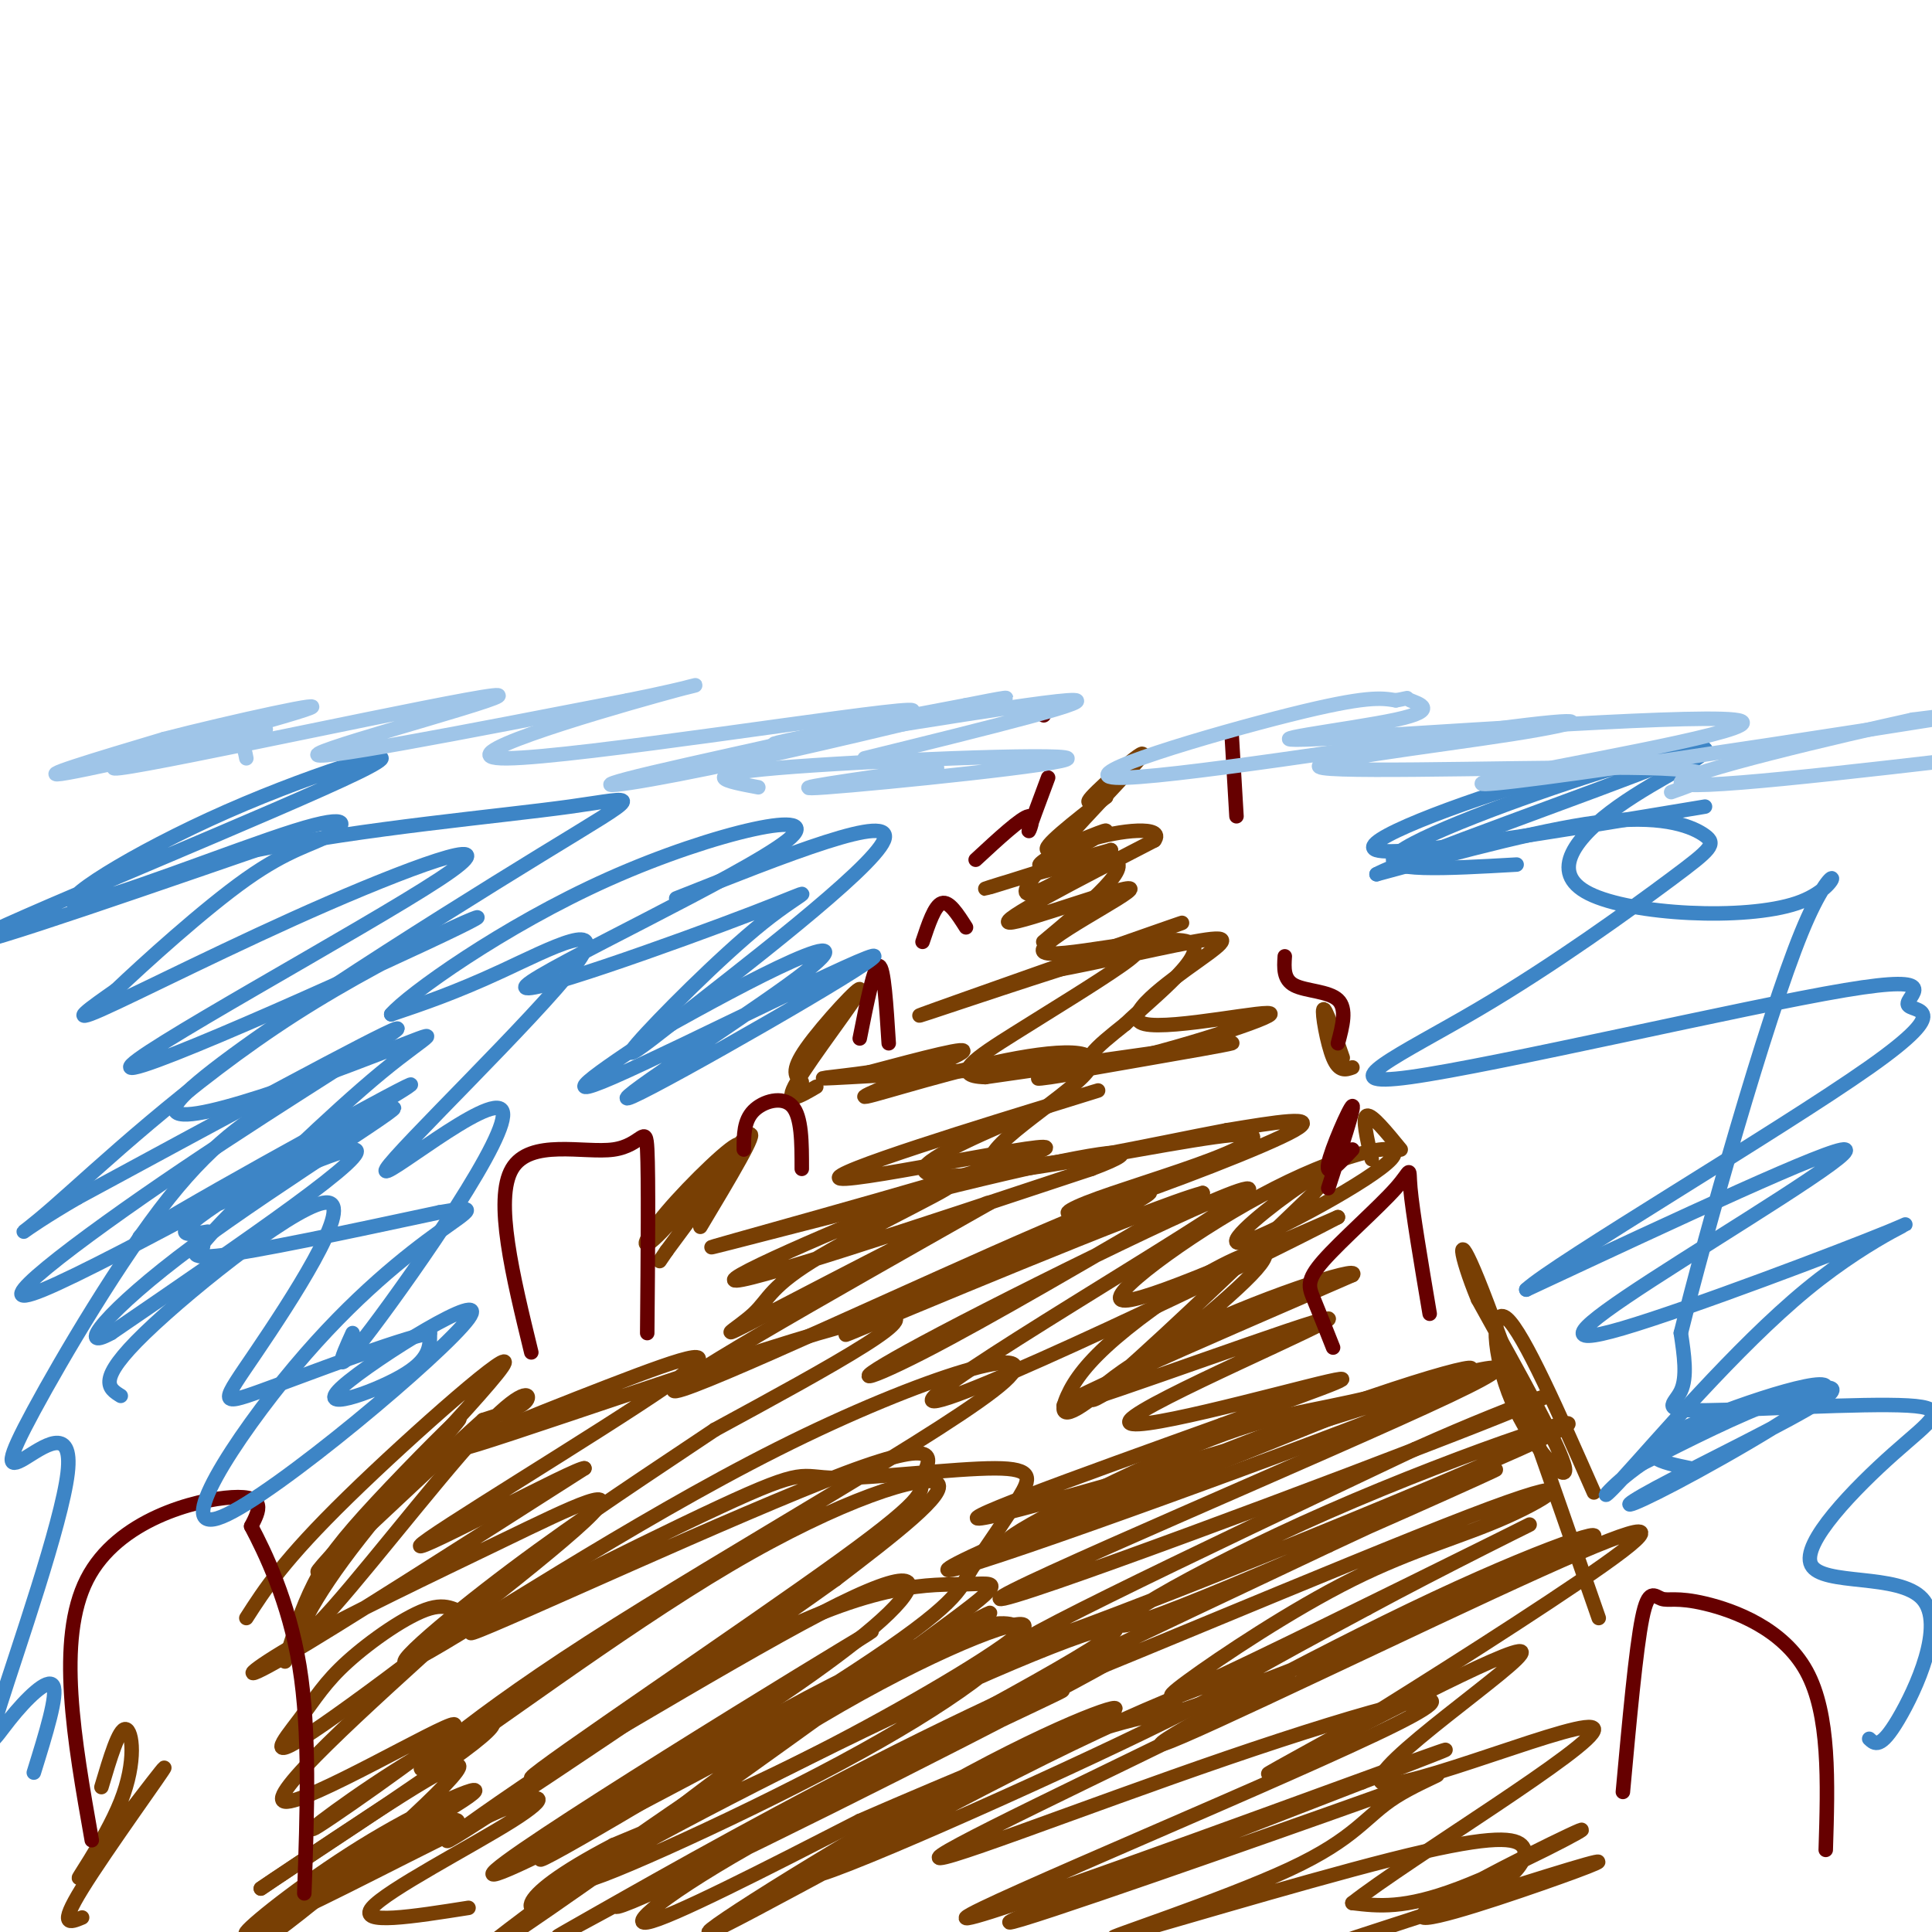 <svg viewBox='0 0 400 400' version='1.1' xmlns='http://www.w3.org/2000/svg' xmlns:xlink='http://www.w3.org/1999/xlink'><g fill='none' stroke='#783f04' stroke-width='3' stroke-linecap='round' stroke-linejoin='round'><path d='M59,344c1.746,-5.539 3.493,-11.078 6,-16c2.507,-4.922 5.776,-9.227 13,-17c7.224,-7.773 18.405,-19.013 17,-17c-1.405,2.013 -15.396,17.280 -24,29c-8.604,11.720 -11.822,19.894 -5,13c6.822,-6.894 23.683,-28.856 33,-39c9.317,-10.144 11.091,-8.470 10,-7c-1.091,1.470 -5.045,2.735 -9,4'/><path d='M100,294c-11.839,10.536 -36.936,34.876 -34,31c2.936,-3.876 33.906,-35.967 38,-42c4.094,-6.033 -18.687,13.990 -32,27c-13.313,13.010 -17.156,19.005 -21,25'/><path d='M21,370c1.809,-6.086 3.619,-12.172 5,-12c1.381,0.172 2.334,6.601 -1,15c-3.334,8.399 -10.956,18.767 -8,15c2.956,-3.767 16.488,-21.668 17,-22c0.512,-0.332 -11.997,16.905 -17,25c-5.003,8.095 -2.502,7.047 0,6'/><path d='M330,309c-7.286,-16.512 -14.571,-33.024 -18,-36c-3.429,-2.976 -3.000,7.583 1,17c4.000,9.417 11.571,17.690 11,14c-0.571,-3.690 -9.286,-19.345 -18,-35'/><path d='M306,269c-3.911,-9.444 -4.689,-15.556 0,-4c4.689,11.556 14.844,40.778 25,70'/><path d='M284,240c-1.000,-4.333 -2.000,-8.667 -1,-9c1.000,-0.333 4.000,3.333 7,7'/><path d='M278,219c-1.822,-5.289 -3.644,-10.578 -4,-10c-0.356,0.578 0.756,7.022 2,10c1.244,2.978 2.622,2.489 4,2'/><path d='M145,254c6.152,-10.270 12.303,-20.539 10,-19c-2.303,1.539 -13.061,14.887 -18,20c-4.939,5.113 -4.061,1.992 1,-4c5.061,-5.992 14.303,-14.855 15,-14c0.697,0.855 -7.152,11.427 -15,22'/><path d='M138,259c-2.500,3.667 -1.250,1.833 0,0'/><path d='M166,224c-1.232,-1.042 -2.464,-2.083 1,-7c3.464,-4.917 11.625,-13.708 11,-12c-0.625,1.708 -10.036,13.917 -13,19c-2.964,5.083 0.518,3.042 4,1'/><path d='M97,395c-11.520,1.819 -23.041,3.638 -20,0c3.041,-3.638 20.642,-12.732 29,-18c8.358,-5.268 7.472,-6.710 -5,-1c-12.472,5.710 -36.528,18.572 -41,20c-4.472,1.428 10.642,-8.577 21,-14c10.358,-5.423 15.959,-6.264 13,-4c-2.959,2.264 -14.480,7.632 -26,13'/><path d='M68,391c-8.954,4.957 -18.340,10.851 -17,9c1.340,-1.851 13.405,-11.446 26,-19c12.595,-7.554 25.720,-13.068 20,-9c-5.720,4.068 -30.286,17.719 -42,26c-11.714,8.281 -10.577,11.191 2,2c12.577,-9.191 36.593,-30.483 38,-34c1.407,-3.517 -19.797,10.742 -41,25'/><path d='M54,391c3.856,-2.764 33.996,-22.173 44,-30c10.004,-7.827 -0.129,-4.072 -12,3c-11.871,7.072 -25.481,17.463 -20,14c5.481,-3.463 30.053,-20.778 28,-21c-2.053,-0.222 -30.729,16.651 -35,16c-4.271,-0.651 15.865,-18.825 36,-37'/><path d='M95,336c6.263,-5.975 3.921,-2.414 2,-2c-1.921,0.414 -3.422,-2.320 -8,-1c-4.578,1.320 -12.234,6.693 -17,11c-4.766,4.307 -6.644,7.547 -10,12c-3.356,4.453 -8.191,10.118 5,1c13.191,-9.118 44.408,-33.021 54,-42c9.592,-8.979 -2.439,-3.036 -17,4c-14.561,7.036 -31.651,15.163 -42,21c-10.349,5.837 -13.957,9.382 -3,3c10.957,-6.382 36.478,-22.691 62,-39'/><path d='M121,304c-1.181,-0.494 -35.133,17.771 -34,16c1.133,-1.771 37.351,-23.580 51,-33c13.649,-9.420 4.731,-6.453 -12,0c-16.731,6.453 -41.274,16.391 -27,12c14.274,-4.391 67.364,-23.112 82,-26c14.636,-2.888 -9.182,10.056 -33,23'/><path d='M148,296c-12.553,8.448 -27.434,18.068 -42,29c-14.566,10.932 -28.816,23.174 -19,18c9.816,-5.174 43.696,-27.766 74,-43c30.304,-15.234 57.030,-23.110 47,-14c-10.030,9.110 -56.818,35.206 -86,54c-29.182,18.794 -40.760,30.285 -32,25c8.760,-5.285 37.859,-27.346 61,-41c23.141,-13.654 40.326,-18.901 43,-17c2.674,1.901 -9.163,10.951 -21,20'/><path d='M173,327c-24.445,17.550 -75.056,51.423 -80,54c-4.944,2.577 35.780,-26.144 62,-40c26.220,-13.856 37.938,-12.847 45,-13c7.062,-0.153 9.469,-1.467 -9,12c-18.469,13.467 -57.813,41.713 -77,55c-19.187,13.287 -18.216,11.613 -4,1c14.216,-10.613 41.676,-30.164 64,-43c22.324,-12.836 39.510,-18.956 38,-16c-1.510,2.956 -21.717,14.987 -39,24c-17.283,9.013 -31.641,15.006 -46,21'/><path d='M127,382c-11.205,5.834 -16.219,9.917 -17,12c-0.781,2.083 2.670,2.164 11,-4c8.330,-6.164 21.540,-18.572 44,-33c22.460,-14.428 54.170,-30.874 33,-19c-21.170,11.874 -95.221,52.069 -96,50c-0.779,-2.069 71.713,-46.403 78,-50c6.287,-3.597 -53.632,33.544 -70,44c-16.368,10.456 10.816,-5.772 38,-22'/><path d='M148,360c13.645,-8.560 28.757,-18.959 36,-26c7.243,-7.041 6.616,-10.725 -14,0c-20.616,10.725 -61.220,35.860 -60,34c1.220,-1.860 44.264,-30.716 64,-45c19.736,-14.284 16.165,-13.995 17,-17c0.835,-3.005 6.074,-9.303 -16,-1c-22.074,8.303 -71.463,31.206 -77,33c-5.537,1.794 32.779,-17.522 51,-26c18.221,-8.478 16.348,-6.118 24,-6c7.652,0.118 24.829,-2.007 33,-2c8.171,0.007 7.334,2.145 5,6c-2.334,3.855 -6.167,9.428 -10,15'/><path d='M201,325c-2.254,4.194 -2.891,7.179 -24,21c-21.109,13.821 -62.692,38.477 -65,39c-2.308,0.523 34.660,-23.087 60,-36c25.340,-12.913 39.053,-15.128 39,-11c-0.053,4.128 -13.873,14.598 -37,27c-23.127,12.402 -55.560,26.737 -53,24c2.560,-2.737 40.112,-22.544 69,-36c28.888,-13.456 49.111,-20.559 38,-13c-11.111,7.559 -53.555,29.779 -96,52'/><path d='M132,392c-19.689,10.666 -20.911,11.330 -8,4c12.911,-7.330 39.955,-22.654 67,-36c27.045,-13.346 54.092,-24.716 39,-16c-15.092,8.716 -72.324,37.516 -93,47c-20.676,9.484 -4.797,-0.348 21,-13c25.797,-12.652 61.513,-28.123 62,-28c0.487,0.123 -34.253,15.841 -57,28c-22.747,12.159 -33.499,20.760 -29,20c4.499,-0.760 24.250,-10.880 44,-21'/><path d='M178,377c18.913,-8.277 44.195,-18.469 51,-22c6.805,-3.531 -4.866,-0.403 -28,12c-23.134,12.403 -57.731,34.079 -54,33c3.731,-1.079 45.790,-24.913 75,-39c29.210,-14.087 45.572,-18.425 28,-9c-17.572,9.425 -69.077,32.614 -80,36c-10.923,3.386 18.736,-13.033 38,-22c19.264,-8.967 28.132,-10.484 37,-12'/><path d='M245,354c14.030,-4.777 30.605,-10.721 16,-3c-14.605,7.721 -60.389,29.107 -66,33c-5.611,3.893 28.952,-9.705 59,-20c30.048,-10.295 55.580,-17.285 35,-7c-20.580,10.285 -87.271,37.846 -89,40c-1.729,2.154 61.506,-21.099 86,-30c24.494,-8.901 10.247,-3.451 -4,2'/><path d='M282,369c-21.662,8.411 -73.818,28.440 -73,29c0.818,0.560 54.609,-18.348 76,-26c21.391,-7.652 10.383,-4.049 4,0c-6.383,4.049 -8.142,8.543 -22,15c-13.858,6.457 -39.816,14.877 -36,14c3.816,-0.877 37.404,-11.049 57,-16c19.596,-4.951 25.199,-4.679 27,-3c1.801,1.679 -0.200,4.765 -3,7c-2.800,2.235 -6.400,3.617 -10,5'/><path d='M302,394c-8.923,3.208 -26.231,8.728 -21,7c5.231,-1.728 33.001,-10.704 44,-14c10.999,-3.296 5.226,-0.914 -6,3c-11.226,3.914 -27.906,9.358 -24,6c3.906,-3.358 28.398,-15.520 32,-17c3.602,-1.480 -13.685,7.720 -25,12c-11.315,4.280 -16.657,3.640 -22,3'/><path d='M280,394c11.279,-8.901 50.478,-32.653 50,-36c-0.478,-3.347 -40.633,13.711 -44,11c-3.367,-2.711 30.055,-25.191 29,-27c-1.055,-1.809 -36.587,17.055 -48,23c-11.413,5.945 1.294,-1.027 14,-8'/><path d='M281,357c13.049,-8.078 38.672,-24.274 51,-33c12.328,-8.726 11.360,-9.984 -13,1c-24.360,10.984 -72.113,34.208 -78,36c-5.887,1.792 30.092,-17.850 56,-30c25.908,-12.150 41.744,-16.810 28,-10c-13.744,6.810 -57.070,25.088 -69,29c-11.930,3.912 7.535,-6.544 27,-17'/><path d='M283,333c14.782,-8.035 38.237,-19.621 33,-17c-5.237,2.621 -39.165,19.449 -57,28c-17.835,8.551 -19.575,8.824 -13,4c6.575,-4.824 21.466,-14.746 34,-21c12.534,-6.254 22.710,-8.841 32,-13c9.290,-4.159 17.693,-9.889 -8,0c-25.693,9.889 -85.484,35.397 -96,39c-10.516,3.603 28.242,-14.698 67,-33'/><path d='M275,320c22.013,-10.347 43.546,-19.714 31,-14c-12.546,5.714 -59.171,26.509 -71,30c-11.829,3.491 11.139,-10.322 40,-23c28.861,-12.678 63.617,-24.221 44,-15c-19.617,9.221 -93.605,39.206 -107,43c-13.395,3.794 33.802,-18.603 81,-41'/><path d='M293,300c23.034,-10.339 40.120,-15.687 13,-5c-27.120,10.687 -98.444,37.408 -99,36c-0.556,-1.408 69.658,-30.946 93,-42c23.342,-11.054 -0.187,-3.623 -15,0c-14.813,3.623 -20.911,3.437 -37,10c-16.089,6.563 -42.168,19.875 -39,20c3.168,0.125 35.584,-12.938 68,-26'/><path d='M277,293c22.156,-7.577 43.544,-13.521 20,-4c-23.544,9.521 -92.022,34.507 -100,36c-7.978,1.493 44.542,-20.507 76,-32c31.458,-11.493 41.854,-12.479 20,-5c-21.854,7.479 -75.958,23.423 -88,26c-12.042,2.577 17.979,-8.211 48,-19'/><path d='M253,295c15.844,-5.904 31.453,-11.165 22,-9c-9.453,2.165 -43.967,11.756 -41,8c2.967,-3.756 43.414,-20.857 41,-21c-2.414,-0.143 -47.690,16.674 -54,18c-6.310,1.326 26.345,-12.837 59,-27'/><path d='M280,264c2.452,-2.344 -20.918,5.295 -36,13c-15.082,7.705 -21.876,15.475 -16,12c5.876,-3.475 24.423,-18.194 31,-25c6.577,-6.806 1.185,-5.699 -6,-2c-7.185,3.699 -16.163,9.992 -22,15c-5.837,5.008 -8.533,8.733 -10,12c-1.467,3.267 -1.705,6.076 7,-1c8.705,-7.076 26.352,-24.038 44,-41'/><path d='M272,247c6.766,-7.222 1.680,-4.777 -5,0c-6.680,4.777 -14.956,11.885 -9,10c5.956,-1.885 26.143,-12.763 30,-17c3.857,-4.237 -8.615,-1.833 -24,6c-15.385,7.833 -33.681,21.095 -32,23c1.681,1.905 23.341,-7.548 45,-17'/><path d='M277,252c-16.965,9.012 -81.877,40.042 -84,38c-2.123,-2.042 58.544,-37.156 65,-43c6.456,-5.844 -41.300,17.580 -63,29c-21.700,11.420 -17.343,10.834 -4,4c13.343,-6.834 35.671,-19.917 58,-33'/><path d='M249,247c-10.455,2.717 -65.591,26.010 -73,29c-7.409,2.990 32.911,-14.322 51,-23c18.089,-8.678 13.947,-8.721 -11,2c-24.947,10.721 -70.699,32.206 -76,33c-5.301,0.794 29.850,-19.103 65,-39'/><path d='M205,249c-0.129,-0.931 -32.950,16.241 -46,23c-13.050,6.759 -6.328,3.104 -3,0c3.328,-3.104 3.263,-5.657 14,-12c10.737,-6.343 32.275,-16.477 25,-14c-7.275,2.477 -43.364,17.565 -43,19c0.364,1.435 37.182,-10.782 74,-23'/><path d='M226,242c12.354,-4.612 6.239,-4.641 -18,1c-24.239,5.641 -66.603,16.954 -60,15c6.603,-1.954 62.172,-17.173 68,-20c5.828,-2.827 -38.085,6.739 -42,6c-3.915,-0.739 32.167,-11.783 46,-16c13.833,-4.217 5.416,-1.609 -3,1'/><path d='M217,229c-6.652,2.686 -21.783,8.900 -25,12c-3.217,3.100 5.479,3.087 20,1c14.521,-2.087 34.868,-6.247 43,-7c8.132,-0.753 4.049,1.900 -4,5c-8.049,3.100 -20.065,6.645 -26,9c-5.935,2.355 -5.790,3.519 5,0c10.790,-3.519 32.226,-11.720 38,-15c5.774,-3.280 -4.113,-1.640 -14,0'/><path d='M254,234c-14.355,2.664 -43.242,9.325 -48,7c-4.758,-2.325 14.615,-13.637 19,-19c4.385,-5.363 -6.216,-4.778 -19,-2c-12.784,2.778 -27.749,7.748 -27,7c0.749,-0.748 17.214,-7.214 20,-9c2.786,-1.786 -8.107,1.107 -19,4'/><path d='M180,222c-7.098,1.035 -15.344,1.623 -4,1c11.344,-0.623 42.278,-2.456 48,-2c5.722,0.456 -13.767,3.200 -8,2c5.767,-1.200 36.791,-6.343 39,-7c2.209,-0.657 -24.395,3.171 -51,7'/><path d='M204,223c-7.768,-0.193 -1.687,-4.175 6,-9c7.687,-4.825 16.980,-10.495 22,-14c5.020,-3.505 5.768,-4.847 -7,-1c-12.768,3.847 -39.053,12.882 -34,11c5.053,-1.882 41.444,-14.681 51,-18c9.556,-3.319 -7.722,2.840 -25,9'/><path d='M217,201c2.536,0.024 21.377,-4.416 30,-6c8.623,-1.584 7.029,-0.311 1,4c-6.029,4.311 -16.492,11.661 -11,13c5.492,1.339 26.940,-3.332 26,-2c-0.940,1.332 -24.269,8.666 -33,10c-8.731,1.334 -2.866,-3.333 3,-8'/><path d='M233,212c5.654,-5.465 18.288,-15.127 13,-17c-5.288,-1.873 -28.500,4.044 -30,2c-1.500,-2.044 18.712,-12.050 18,-13c-0.712,-0.950 -22.346,7.157 -25,7c-2.654,-0.157 13.673,-8.579 30,-17'/><path d='M239,174c2.289,-3.074 -6.989,-2.257 -14,0c-7.011,2.257 -11.756,5.956 -9,5c2.756,-0.956 13.011,-6.565 13,-7c-0.011,-0.435 -10.289,4.304 -12,4c-1.711,-0.304 5.144,-5.652 12,-11'/><path d='M229,165c0.150,-0.780 -5.475,2.770 -3,0c2.475,-2.770 13.051,-11.861 10,-8c-3.051,3.861 -19.729,20.675 -23,26c-3.271,5.325 6.864,-0.837 17,-7'/><path d='M230,176c-4.964,1.286 -25.875,8.000 -26,8c-0.125,-0.000 20.536,-6.714 26,-6c5.464,0.714 -4.268,8.857 -14,17'/></g>
<g fill='none' stroke='#660000' stroke-width='3' stroke-linecap='round' stroke-linejoin='round'><path d='M19,381c-3.667,-20.778 -7.333,-41.556 -1,-54c6.333,-12.444 22.667,-16.556 30,-17c7.333,-0.444 5.667,2.778 4,6'/><path d='M52,316c2.800,5.289 7.800,15.511 10,29c2.200,13.489 1.600,30.244 1,47'/><path d='M110,280c-3.857,-15.833 -7.714,-31.667 -4,-38c3.714,-6.333 15.000,-3.167 21,-4c6.000,-0.833 6.714,-5.667 7,0c0.286,5.667 0.143,21.833 0,38'/><path d='M154,238c0.000,-2.978 0.000,-5.956 2,-8c2.000,-2.044 6.000,-3.156 8,-1c2.000,2.156 2.000,7.578 2,13'/><path d='M178,215c1.500,-7.583 3.000,-15.167 4,-15c1.000,0.167 1.500,8.083 2,16'/><path d='M191,195c1.250,-3.750 2.500,-7.500 4,-8c1.500,-0.500 3.250,2.250 5,5'/><path d='M202,178c4.733,-4.378 9.467,-8.756 11,-9c1.533,-0.244 -0.133,3.644 0,3c0.133,-0.644 2.067,-5.822 4,-11'/><path d='M216,148c0.000,0.000 0.100,0.100 0.1,0.1'/><path d='M255,152c0.000,0.000 1.000,17.000 1,17'/><path d='M266,198c-0.156,2.400 -0.311,4.800 2,6c2.311,1.200 7.089,1.200 9,3c1.911,1.800 0.956,5.400 0,9'/><path d='M280,238c-2.778,2.978 -5.556,5.956 -5,3c0.556,-2.956 4.444,-11.844 5,-12c0.556,-0.156 -2.222,8.422 -5,17'/><path d='M276,279c-1.480,-3.734 -2.960,-7.467 -4,-10c-1.040,-2.533 -1.640,-3.864 2,-8c3.640,-4.136 11.518,-11.075 15,-15c3.482,-3.925 2.566,-4.836 3,0c0.434,4.836 2.217,15.418 4,26'/><path d='M336,371c1.349,-14.785 2.699,-29.569 4,-36c1.301,-6.431 2.555,-4.507 4,-4c1.445,0.507 3.081,-0.402 9,1c5.919,1.402 16.120,5.115 21,14c4.880,8.885 4.440,22.943 4,37'/></g>
<g fill='none' stroke='#3d85c6' stroke-width='3' stroke-linecap='round' stroke-linejoin='round'><path d='M43,255c-4.596,0.789 -9.193,1.579 4,-7c13.193,-8.579 44.175,-26.526 37,-23c-7.175,3.526 -52.509,28.526 -55,31c-2.491,2.474 37.860,-17.579 44,-18c6.140,-0.421 -21.930,18.789 -50,38'/><path d='M23,276c-7.527,4.170 -1.346,-4.404 17,-18c18.346,-13.596 48.855,-32.212 40,-28c-8.855,4.212 -57.075,31.253 -71,37c-13.925,5.747 6.443,-9.799 29,-25c22.557,-15.201 47.302,-30.057 44,-29c-3.302,1.057 -34.651,18.029 -66,35'/><path d='M16,248c-13.450,7.831 -14.075,9.908 -5,2c9.075,-7.908 27.850,-25.801 50,-40c22.150,-14.199 47.674,-24.706 34,-18c-13.674,6.706 -66.545,30.623 -68,29c-1.455,-1.623 48.507,-28.785 64,-39c15.493,-10.215 -3.483,-3.481 -23,5c-19.517,8.481 -39.576,18.709 -47,22c-7.424,3.291 -2.212,-0.354 3,-4'/><path d='M24,205c5.650,-5.380 18.277,-16.831 27,-23c8.723,-6.169 13.544,-7.057 17,-9c3.456,-1.943 5.547,-4.942 -7,-1c-12.547,3.942 -39.732,14.824 -45,15c-5.268,0.176 11.382,-10.355 31,-19c19.618,-8.645 42.205,-15.404 27,-8c-15.205,7.404 -68.201,28.973 -78,34c-9.799,5.027 23.601,-6.486 57,-18'/><path d='M53,176c22.512,-4.562 50.292,-6.966 65,-9c14.708,-2.034 16.346,-3.697 -6,10c-22.346,13.697 -68.674,42.755 -75,51c-6.326,8.245 27.350,-4.323 42,-10c14.650,-5.677 10.274,-4.463 0,4c-10.274,8.463 -26.444,24.176 -33,31c-6.556,6.824 -3.496,4.760 -4,5c-0.504,0.240 -4.573,2.783 3,2c7.573,-0.783 26.786,-4.891 46,-9'/><path d='M91,251c8.437,-1.486 6.530,-0.703 0,4c-6.530,4.703 -17.683,13.324 -30,28c-12.317,14.676 -25.798,35.405 -15,31c10.798,-4.405 45.874,-33.944 51,-41c5.126,-7.056 -19.697,8.369 -26,14c-6.303,5.631 5.913,1.466 12,-2c6.087,-3.466 6.043,-6.233 6,-9'/><path d='M89,276c-6.537,1.203 -25.879,8.712 -35,12c-9.121,3.288 -8.022,2.356 -1,-8c7.022,-10.356 19.968,-30.134 15,-31c-4.968,-0.866 -27.848,17.181 -38,27c-10.152,9.819 -7.576,11.409 -5,13'/><path d='M7,367c2.518,-8.108 5.036,-16.216 4,-18c-1.036,-1.784 -5.626,2.756 -9,7c-3.374,4.244 -5.531,8.193 -2,-3c3.531,-11.193 12.750,-37.527 14,-48c1.250,-10.473 -5.469,-5.086 -9,-3c-3.531,2.086 -3.874,0.869 2,-10c5.874,-10.869 17.964,-31.391 28,-44c10.036,-12.609 18.018,-17.304 26,-22'/><path d='M61,226c4.333,-3.667 2.167,-1.833 0,0'/><path d='M73,276c-2.434,5.377 -4.868,10.754 4,-1c8.868,-11.754 29.039,-40.638 27,-45c-2.039,-4.362 -26.289,15.800 -24,12c2.289,-3.800 31.116,-31.562 39,-42c7.884,-10.438 -5.176,-3.554 -15,1c-9.824,4.554 -16.412,6.777 -23,9'/><path d='M81,210c3.317,-3.916 23.108,-18.208 45,-28c21.892,-9.792 45.884,-15.086 37,-8c-8.884,7.086 -50.646,26.551 -54,30c-3.354,3.449 31.699,-9.117 47,-15c15.301,-5.883 10.850,-5.084 2,2c-8.850,7.084 -22.100,20.453 -26,25c-3.900,4.547 1.550,0.274 7,-4'/><path d='M139,212c6.004,-3.335 17.512,-9.674 25,-13c7.488,-3.326 10.954,-3.640 -1,5c-11.954,8.640 -39.328,26.233 -32,23c7.328,-3.233 49.357,-27.294 50,-29c0.643,-1.706 -40.102,18.941 -54,25c-13.898,6.059 -0.949,-2.471 12,-11'/><path d='M139,212c13.556,-10.689 41.444,-31.911 44,-38c2.556,-6.089 -20.222,2.956 -43,12'/><path d='M350,304c-6.147,-1.265 -12.294,-2.530 -4,-7c8.294,-4.470 31.028,-12.145 32,-10c0.972,2.145 -19.817,14.111 -31,20c-11.183,5.889 -12.760,5.702 -4,1c8.760,-4.702 27.859,-13.920 34,-18c6.141,-4.080 -0.674,-3.023 -9,0c-8.326,3.023 -18.163,8.011 -28,13'/><path d='M340,303c-7.037,4.774 -10.630,10.208 -4,3c6.630,-7.208 23.482,-27.057 38,-39c14.518,-11.943 26.702,-15.979 17,-12c-9.702,3.979 -41.291,15.974 -55,20c-13.709,4.026 -9.537,0.084 6,-10c15.537,-10.084 42.439,-26.310 40,-27c-2.439,-0.690 -34.220,14.155 -66,29'/><path d='M316,267c5.571,-5.279 52.498,-32.978 71,-46c18.502,-13.022 8.578,-11.368 8,-13c-0.578,-1.632 8.192,-6.548 -13,-3c-21.192,3.548 -72.344,15.562 -90,18c-17.656,2.438 -1.817,-4.700 14,-14c15.817,-9.300 31.611,-20.761 40,-27c8.389,-6.239 9.374,-7.257 7,-9c-2.374,-1.743 -8.107,-4.212 -20,-3c-11.893,1.212 -29.947,6.106 -48,11'/><path d='M285,181c6.262,-3.364 45.915,-17.273 60,-23c14.085,-5.727 2.600,-3.273 -14,2c-16.600,5.273 -38.314,13.364 -42,17c-3.686,3.636 10.657,2.818 25,2'/><path d='M387,360c1.164,1.093 2.328,2.185 6,-4c3.672,-6.185 9.854,-19.648 5,-25c-4.854,-5.352 -20.742,-2.592 -23,-7c-2.258,-4.408 9.116,-15.982 17,-23c7.884,-7.018 12.278,-9.479 3,-10c-9.278,-0.521 -32.229,0.898 -42,1c-9.771,0.102 -6.363,-1.114 -5,-4c1.363,-2.886 0.682,-7.443 0,-12'/><path d='M348,276c5.025,-20.260 17.588,-64.910 25,-83c7.412,-18.090 9.674,-9.618 -1,-6c-10.674,3.618 -34.285,2.383 -43,-2c-8.715,-4.383 -2.534,-11.915 6,-18c8.534,-6.085 19.422,-10.724 18,-12c-1.422,-1.276 -15.152,0.810 -33,6c-17.848,5.190 -39.814,13.483 -35,15c4.814,1.517 36.407,-3.741 68,-9'/></g>
<g fill='none' stroke='#9fc5e8' stroke-width='3' stroke-linecap='round' stroke-linejoin='round'><path d='M51,157c-0.467,-2.552 -0.935,-5.104 -9,-4c-8.065,1.104 -23.729,5.863 -18,5c5.729,-0.863 32.850,-7.348 31,-7c-1.850,0.348 -32.671,7.528 -41,9c-8.329,1.472 5.836,-2.764 20,-7'/><path d='M34,153c13.427,-3.474 36.996,-8.660 29,-6c-7.996,2.660 -47.556,13.167 -38,12c9.556,-1.167 68.226,-14.006 77,-15c8.774,-0.994 -32.350,9.859 -36,12c-3.650,2.141 30.175,-4.429 64,-11'/><path d='M130,145c14.718,-2.934 19.515,-4.768 6,-1c-13.515,3.768 -45.340,13.137 -31,13c14.340,-0.137 74.845,-9.780 83,-10c8.155,-0.220 -36.041,8.982 -53,13c-16.959,4.018 -6.681,2.851 12,-1c18.681,-3.851 45.766,-10.386 56,-13c10.234,-2.614 3.617,-1.307 -3,0'/><path d='M200,146c-13.357,2.488 -45.250,8.708 -39,8c6.250,-0.708 50.643,-8.345 60,-9c9.357,-0.655 -16.321,5.673 -42,12'/><path d='M157,163c-6.720,-1.262 -13.440,-2.524 4,-4c17.440,-1.476 59.042,-3.167 60,-2c0.958,1.167 -38.726,5.190 -50,6c-11.274,0.810 5.863,-1.595 23,-4'/><path d='M346,164c6.503,-2.289 13.005,-4.577 -5,-5c-18.005,-0.423 -60.518,1.021 -67,0c-6.482,-1.021 23.067,-4.506 39,-7c15.933,-2.494 18.250,-3.999 -4,-1c-22.250,2.999 -69.067,10.500 -78,10c-8.933,-0.500 20.019,-9.000 36,-13c15.981,-4.000 18.990,-3.500 22,-3'/><path d='M289,145c3.582,-0.612 1.539,-0.644 3,0c1.461,0.644 6.428,1.962 -3,4c-9.428,2.038 -33.249,4.796 -16,4c17.249,-0.796 75.570,-5.147 86,-4c10.430,1.147 -27.029,7.792 -43,11c-15.971,3.208 -10.454,2.979 11,0c21.454,-2.979 58.844,-8.708 73,-11c14.156,-2.292 5.078,-1.146 -4,0'/><path d='M396,149c-14.311,3.156 -48.089,11.044 -48,13c0.089,1.956 34.044,-2.022 68,-6'/></g>
</svg>